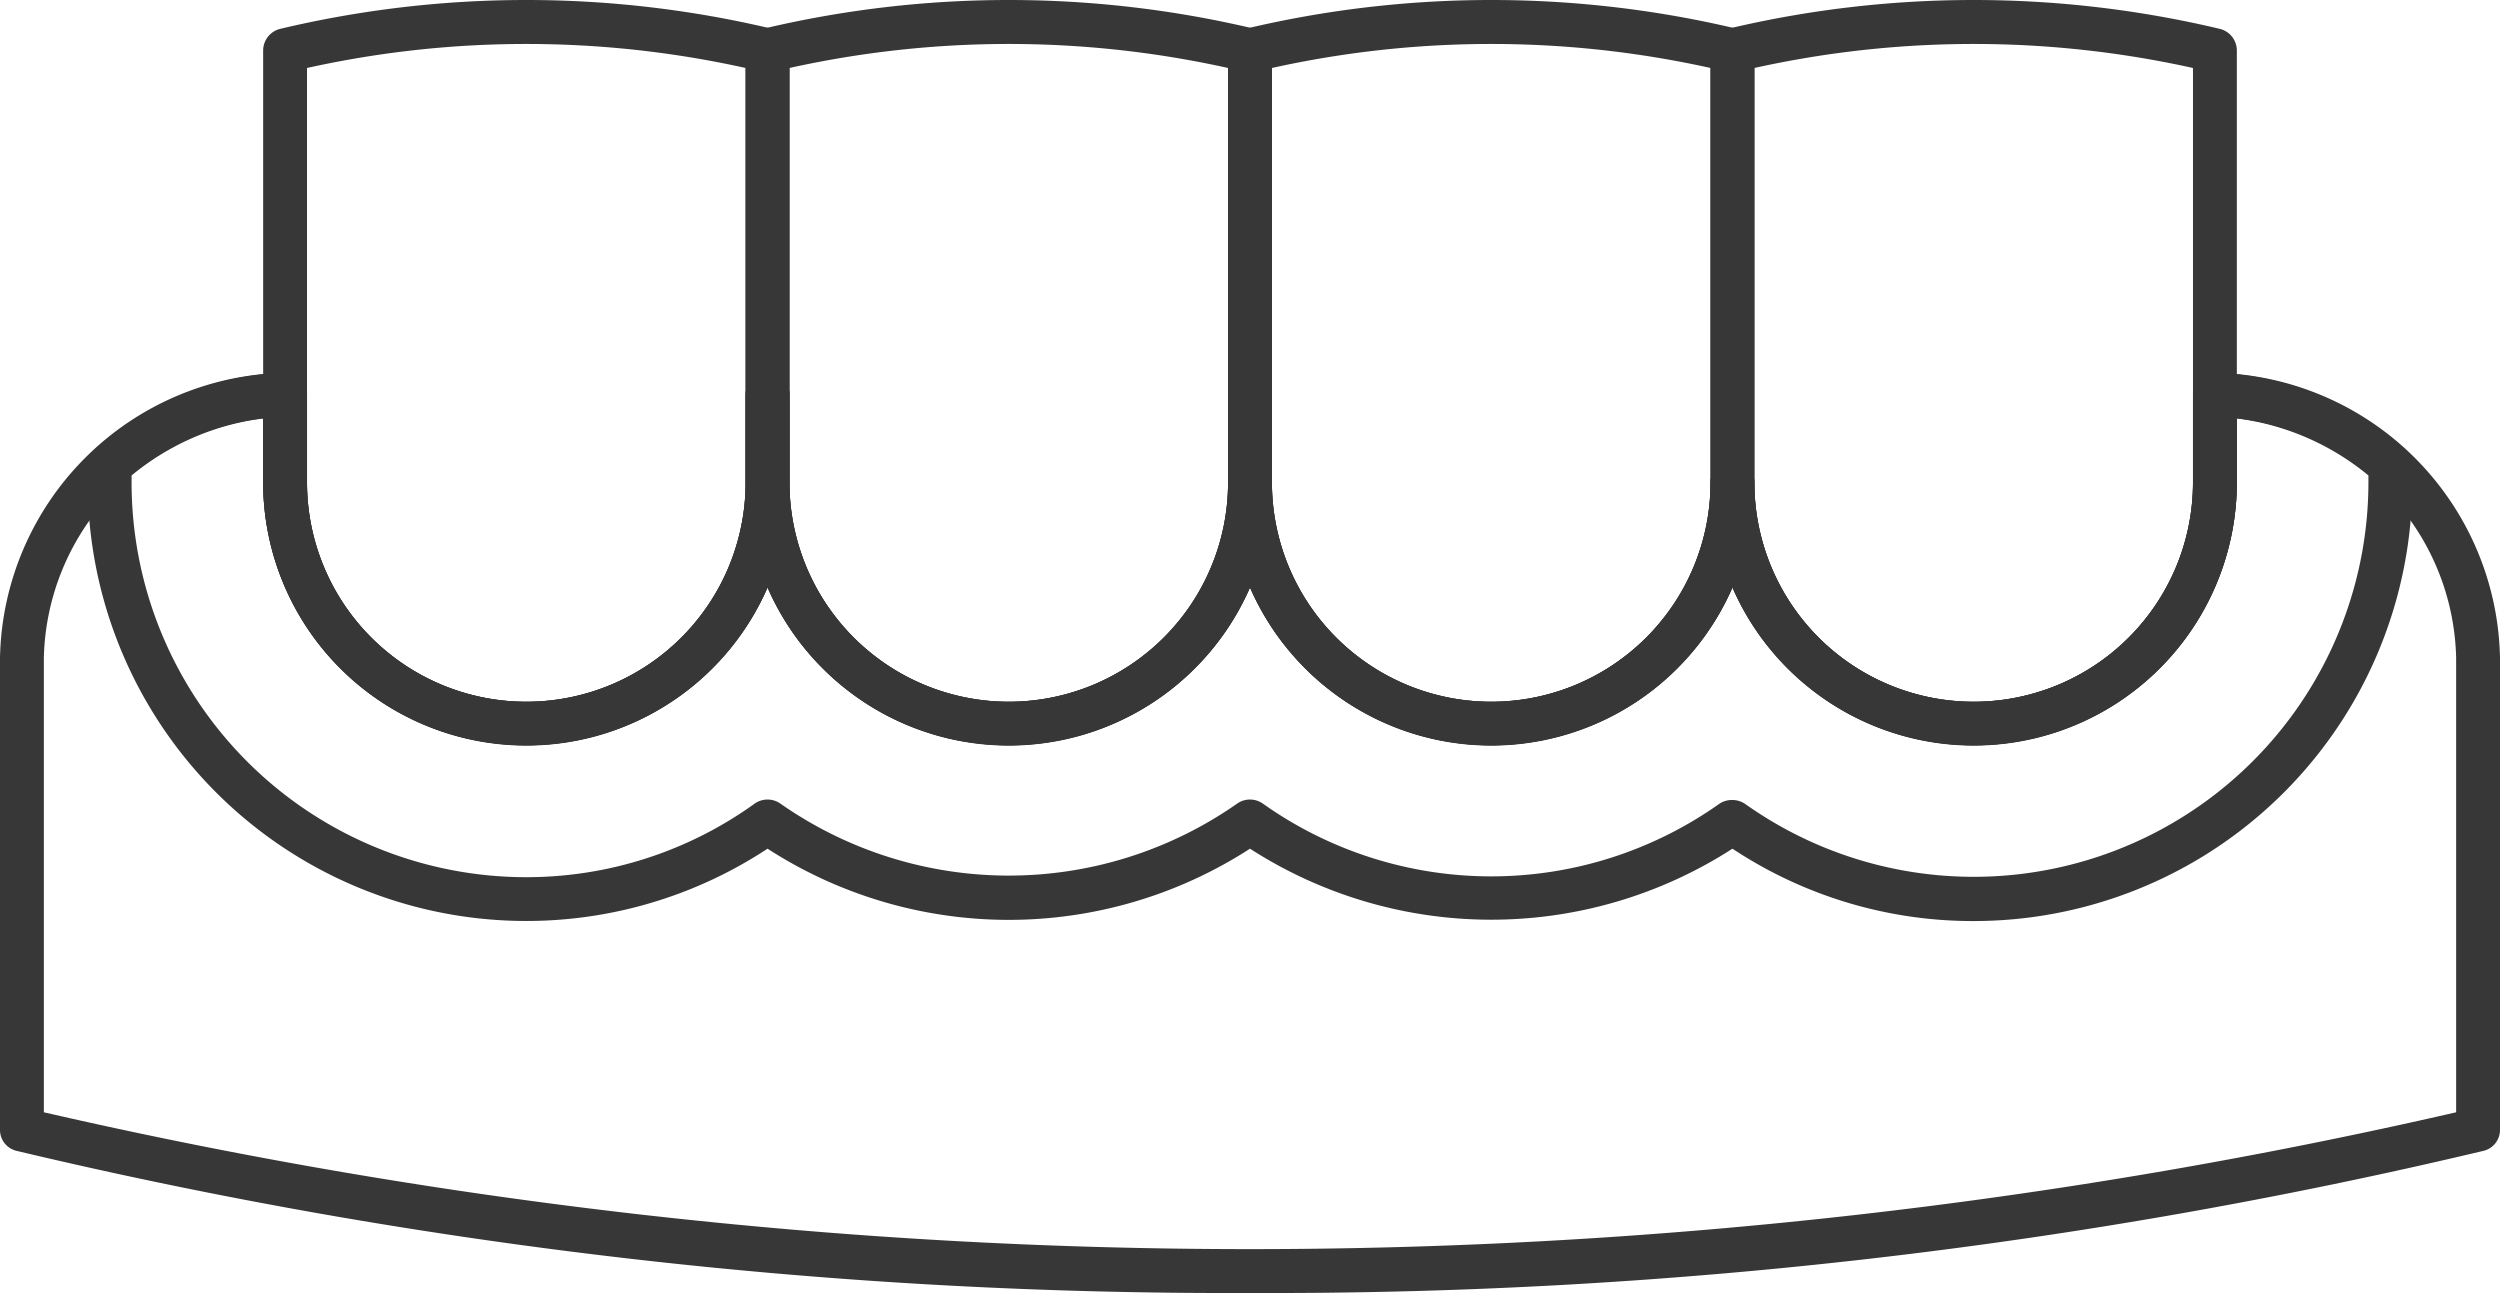 <svg xmlns="http://www.w3.org/2000/svg" viewBox="0 0 57 29.48"><g id="Layer_2" data-name="Layer 2"><g id="Layer_1-2" data-name="Layer 1"><path d="M45,21a9.92,9.92,0,0,1-5.5-1.65,10.15,10.15,0,0,1-11,0,10.13,10.13,0,0,1-11,0A10,10,0,0,1,2,11v-.38a.5.5,0,0,1,.17-.38A6.78,6.78,0,0,1,6.48,8.5a.5.5,0,0,1,.37.14A.48.48,0,0,1,7,9v2a5,5,0,0,0,10,0V9a.5.5,0,0,1,1,0v2a5,5,0,0,0,10,0,.5.5,0,0,1,1,0,5,5,0,0,0,10,0,.5.5,0,0,1,1,0,5,5,0,0,0,10,0V9a.48.48,0,0,1,.15-.36.5.5,0,0,1,.37-.14,6.78,6.78,0,0,1,4.31,1.74.5.5,0,0,1,.17.38V11A10,10,0,0,1,45,21Zm-5.5-2.76a.52.52,0,0,1,.29.09A9,9,0,0,0,54,11v-.16a5.88,5.88,0,0,0-3-1.3V11a6,6,0,0,1-11.5,2.39,6,6,0,0,1-11,0,6,6,0,0,1-11,0A6,6,0,0,1,6,11V9.54a5.88,5.88,0,0,0-3,1.3V11a9,9,0,0,0,9,9,8.91,8.91,0,0,0,5.21-1.68.51.51,0,0,1,.58,0,9.08,9.08,0,0,0,10.42,0,.51.51,0,0,1,.58,0,9,9,0,0,0,10.42,0A.52.52,0,0,1,39.5,18.24Z" fill="#373737"/><path d="M28.5,29.48A119.4,119.4,0,0,1,.38,26.24.49.49,0,0,1,0,25.76V15A6.63,6.63,0,0,1,6.48,8.5a.5.5,0,0,1,.37.14A.48.48,0,0,1,7,9v2a5,5,0,0,0,10,0V9a.5.5,0,0,1,1,0v2a5,5,0,0,0,10,0,.5.5,0,0,1,1,0,5,5,0,0,0,10,0,.5.5,0,0,1,1,0,5,5,0,0,0,10,0V9a.48.48,0,0,1,.15-.36.5.5,0,0,1,.37-.14A6.63,6.63,0,0,1,57,15V25.76a.49.49,0,0,1-.38.48A119.4,119.4,0,0,1,28.5,29.48ZM1,25.36a122.75,122.75,0,0,0,55,0V15a5.62,5.62,0,0,0-5-5.46V11a6,6,0,0,1-11.5,2.39,6,6,0,0,1-11,0,6,6,0,0,1-11,0A6,6,0,0,1,6,11V9.54A5.62,5.62,0,0,0,1,15Z" fill="#373737"/><path d="M12,17a6,6,0,0,1-6-6V1.15A.51.51,0,0,1,6.38.66a24.26,24.26,0,0,1,11.24,0,.51.51,0,0,1,.38.49V11A6,6,0,0,1,12,17ZM7,1.55V11a5,5,0,0,0,10,0V1.55A23.1,23.1,0,0,0,7,1.55Z" fill="#373737"/><path d="M45,17a6,6,0,0,1-6-6V1.15a.51.51,0,0,1,.38-.49,24.26,24.26,0,0,1,11.24,0,.51.51,0,0,1,.38.49V11A6,6,0,0,1,45,17ZM40,1.55V11a5,5,0,0,0,10,0V1.55A23.1,23.1,0,0,0,40,1.55Z" fill="#373737"/><path d="M34,17a6,6,0,0,1-6-6V1.15a.51.51,0,0,1,.38-.49,24.26,24.26,0,0,1,11.24,0,.51.51,0,0,1,.38.49V11A6,6,0,0,1,34,17ZM29,1.55V11a5,5,0,0,0,10,0V1.55A23.1,23.1,0,0,0,29,1.55Z" fill="#373737"/><path d="M23,17a6,6,0,0,1-6-6V1.15a.51.51,0,0,1,.38-.49,24.26,24.26,0,0,1,11.24,0,.51.51,0,0,1,.38.49V11A6,6,0,0,1,23,17ZM18,1.55V11a5,5,0,0,0,10,0V1.55A23.1,23.1,0,0,0,18,1.55Z" fill="#373737"/></g></g></svg>